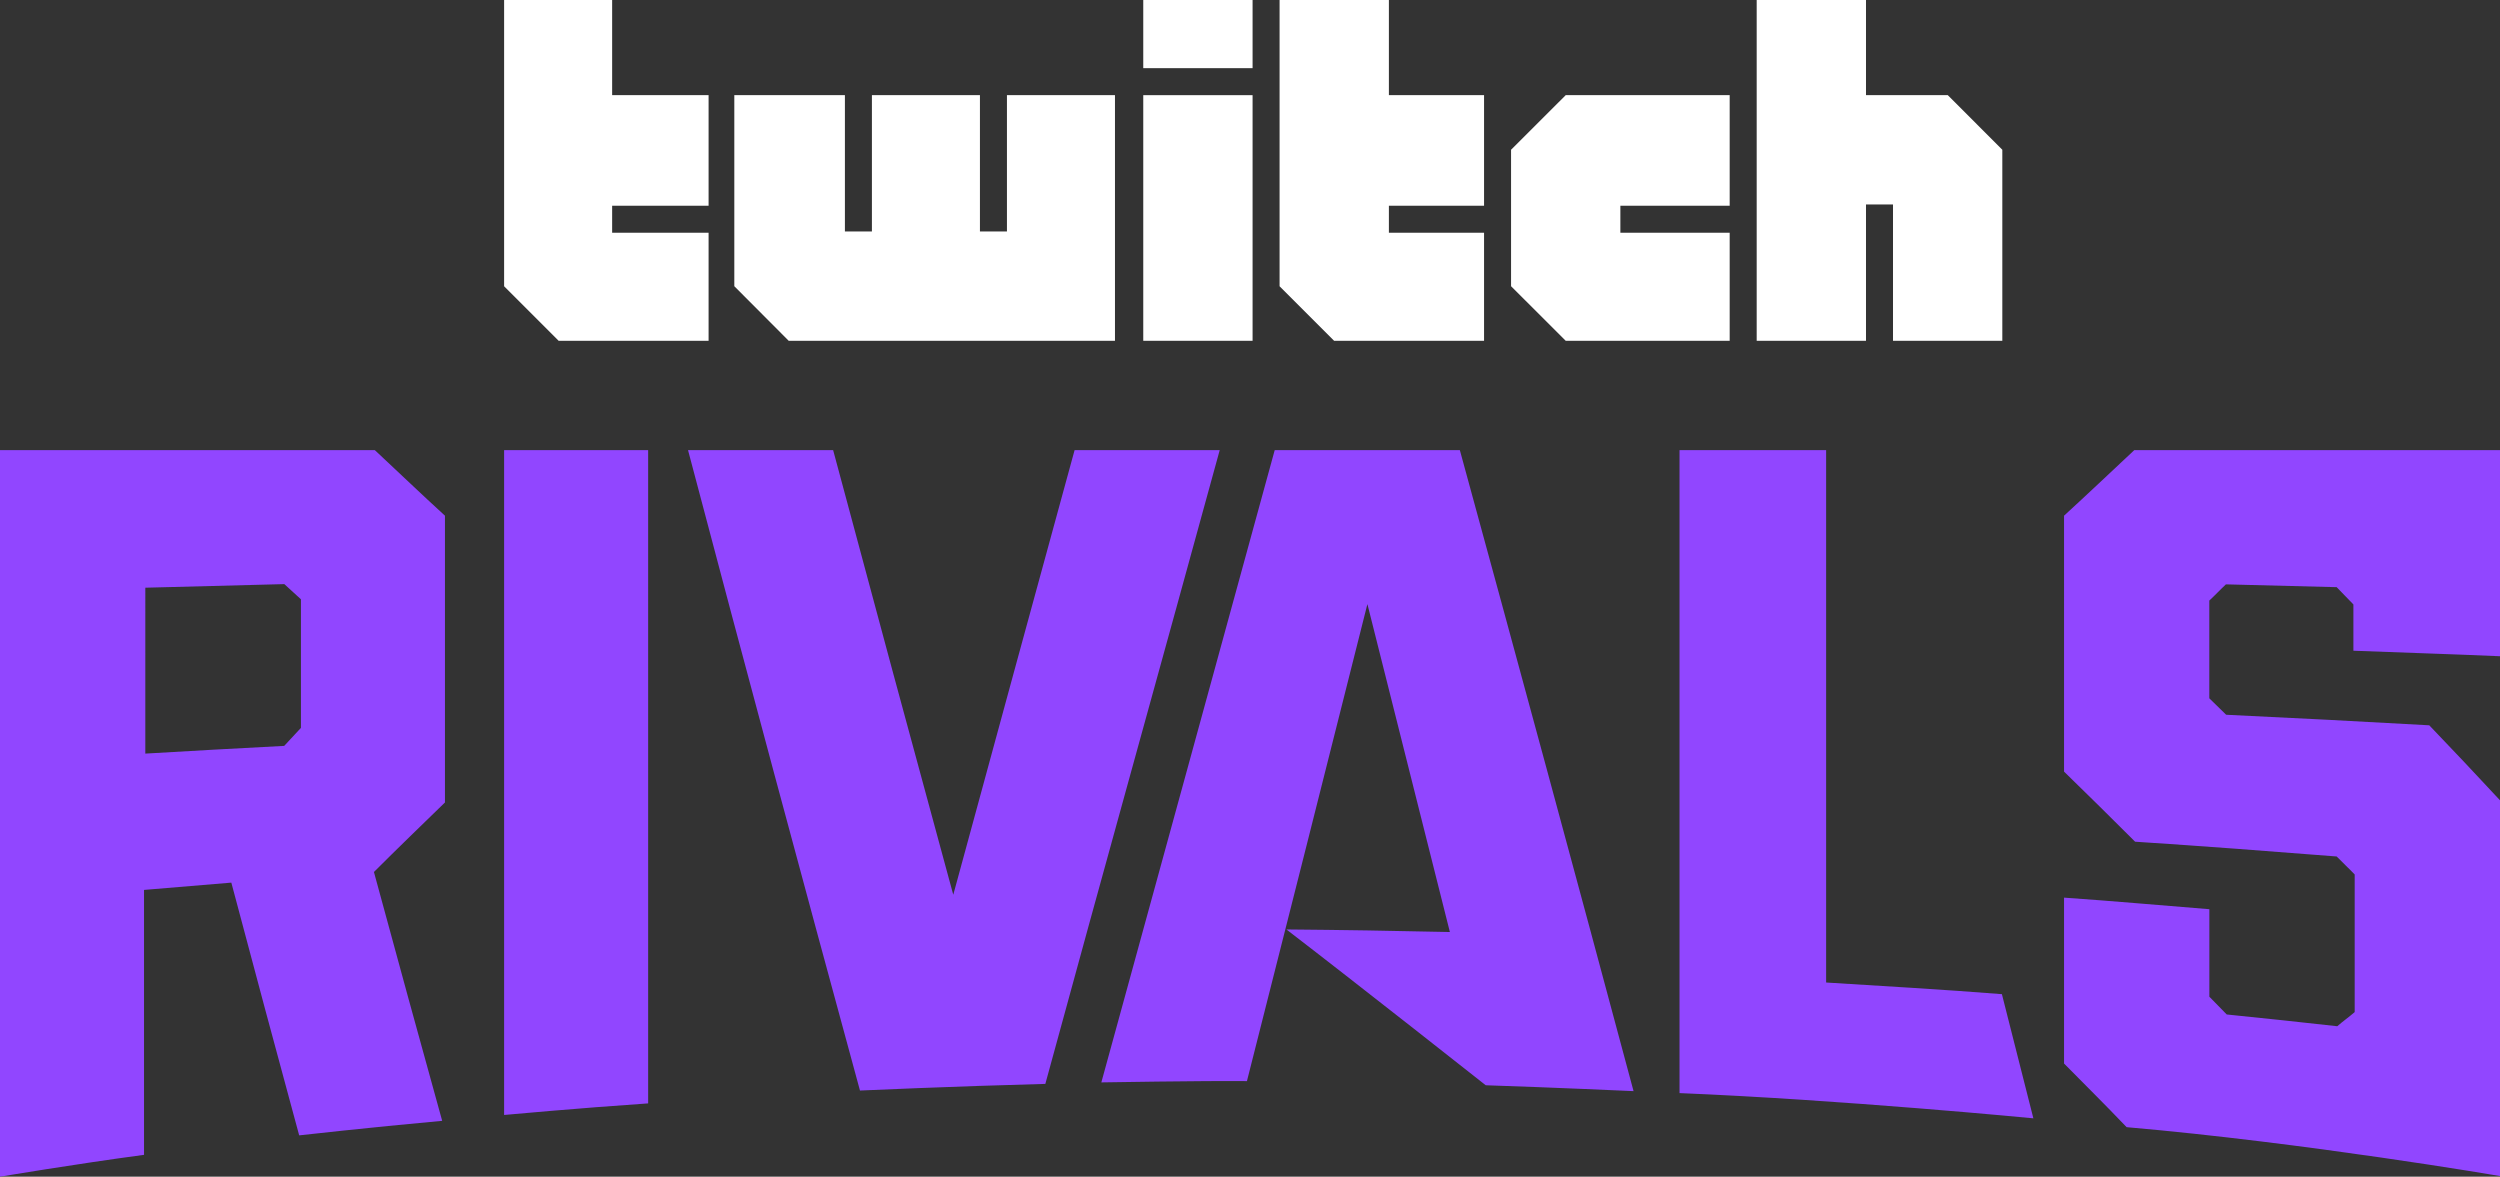 <svg xmlns="http://www.w3.org/2000/svg" viewBox="0 0 1944 915"><rect x="0" y="0" width="1944" height="915" fill="#333333" stroke="none"/><defs><style>.cls-1{fill:#9146ff;}.cls-2{fill:#fff;}</style></defs><title>Asset 2</title><g id="Layer_2" data-name="Layer 2"><g id="Layer_3" data-name="Layer 3"><path class="cls-1" d="M0,350V915s57.83-9.74,112-17V692c22.46-1.94,45.41-3.87,67.88-5.67,18.21,68.6,34.58,129.58,52.76,196.53,0,0,53.1-6,111.2-11.3-18.2-65.66-34.86-126.44-53.07-193.5C309.15,659.69,327.6,641.9,346,624V401c-18.33-16.72-36.22-33.9-54.55-51ZM234,566c-4.15,4.39-8.85,9.58-13,14-36.1,1.89-71.92,3.85-108,6V457c36.11-1,72-1.93,108.09-2.79,4.13,3.82,8.77,8,12.91,11.79C234,466,234.06,532.36,234,566ZM991.22,350c-44.86,164-89.68,327.06-134.82,491.67,0,0,77.86-1.33,113.22-1,31.37-124,62.46-246.58,93.67-370.93q32,127,64.13,255-63.54-1.46-127.11-2c52.44,40.22,155,121.11,155,121.16,51.66,1.68,114.94,4.56,114.94,4.56C1224.92,679.2,1180.29,515,1135.17,350ZM1420,764V350H1306V850c125.4,5.12,275.15,19.61,275.15,19.61-8.65-34.31-15.82-62.59-24.47-96.55C1511.25,769.47,1465.47,766.82,1420,764Zm524-141.69q-27.46-29.61-55-58.31-78.93-4.47-157.94-8.21c-4.45-4.42-8.65-8.4-13.1-12.79V467c4.43-4.08,8.49-8.5,12.92-12.6q43.07,1,86.12,2.18c4.45,4.41,8.51,9,13,13.42v36c37.87,1.49,76.15,2.62,114,4.29V350H1659.64c-18.33,17.12-36.32,34.26-54.64,51V600c18.39,17.85,36.89,36.2,55.26,54.51,52.38,3.4,104.43,7.37,156.74,11.49,4.44,4.65,9.56,9.32,14,14,0,35.57,0,107,0,107-4.43,3.83-9.13,7.15-13.56,11q-42.95-4.8-85.94-9.15c-4.44-4.66-9.06-9.17-13.5-13.8V707c-37.55-3-75.41-6.39-113-9V827c18.38,18.69,30.3,30.27,48.66,49.49,138.9,12.07,290.34,38,290.34,38ZM392,867s57.95-5.34,112-9V350H392ZM835.61,350q-47.08,172-94.35,345.76Q694.46,524,647.84,350H535c44.55,168.8,89,333.85,133.71,498,0,0,73.72-3.32,144.14-5.16C858,677.23,903.52,514,948.46,350ZM0,350V915s57.83-9.74,112-17V692c22.46-1.94,45.41-3.87,67.88-5.67,18.21,68.6,34.58,129.58,52.76,196.53,0,0,53.1-6,111.2-11.3-18.2-65.66-34.86-126.44-53.07-193.5C309.15,659.69,327.6,641.9,346,624V401c-18.33-16.72-36.22-33.9-54.55-51ZM234,566c-4.15,4.39-8.85,9.58-13,14-36.1,1.89-71.92,3.85-108,6V457c36.11-1,72-1.93,108.09-2.79,4.13,3.82,8.77,8,12.91,11.79C234,466,234.06,532.36,234,566ZM991.22,350c-44.86,164-89.68,327.06-134.82,491.67,0,0,77.86-1.33,113.22-1,31.37-124,62.46-246.58,93.67-370.93q32,127,64.13,255-63.54-1.46-127.11-2c52.44,40.22,155,121.11,155,121.16,51.66,1.68,114.94,4.56,114.94,4.56C1224.92,679.2,1180.29,515,1135.17,350ZM1420,764V350H1306V850c125.4,5.12,275.15,19.61,275.15,19.61-8.65-34.31-15.82-62.59-24.47-96.55C1511.25,769.47,1465.47,766.82,1420,764Zm524-141.69q-27.46-29.61-55-58.31-78.93-4.47-157.94-8.21c-4.45-4.42-8.65-8.4-13.1-12.79V467c4.43-4.08,8.49-8.5,12.92-12.6q43.07,1,86.12,2.18c4.45,4.41,8.51,9,13,13.42v36c37.87,1.49,76.15,2.62,114,4.29V350H1659.64c-18.33,17.12-36.32,34.26-54.64,51V600c18.39,17.85,36.89,36.2,55.26,54.51,52.38,3.4,104.43,7.37,156.74,11.49,4.44,4.65,9.56,9.32,14,14,0,35.57,0,107,0,107-4.43,3.83-9.13,7.15-13.56,11q-42.95-4.8-85.94-9.15c-4.44-4.66-9.06-9.17-13.5-13.8V707c-37.55-3-75.41-6.39-113-9V827c18.38,18.69,30.3,30.27,48.66,49.49,138.9,12.07,290.34,38,290.34,38ZM392,867s57.95-5.34,112-9V350H392ZM835.61,350q-47.08,172-94.35,345.76Q694.46,524,647.84,350H535c44.55,168.8,89,333.85,133.71,498,0,0,73.72-3.32,144.14-5.16C858,677.23,903.52,514,948.46,350Z"></path><polygon class="cls-2" points="551 74 551 160 476 160 476 181 551 181 551 265 434.4 265 392 222.6 392 0 476 0 476 74 551 74"></polygon><polygon class="cls-2" points="867 74 867 265 613.29 265 571 222.56 571 74 657 74 657 180 678 180 678 74 762 74 762 180 783 180 783 74 867 74"></polygon><rect class="cls-2" x="889" y="74" width="85" height="191"></rect><rect class="cls-2" x="889" width="85" height="53"></rect><polygon class="cls-2" points="1345 74 1345 160 1260 160 1260 181 1345 181 1345 265 1217.5 265 1175 222.56 1175 116.44 1217.5 74 1345 74"></polygon><polygon class="cls-2" points="1557 116.44 1557 265 1472 265 1472 159 1451 159 1451 265 1366 265 1366 0 1451 0 1451 74 1514.6 74 1557 116.44"></polygon><polygon class="cls-2" points="1154 74 1154 160 1080 160 1080 181 1154 181 1154 265 1037.4 265 995 222.6 995 0 1080 0 1080 74 1154 74"></polygon></g></g></svg>